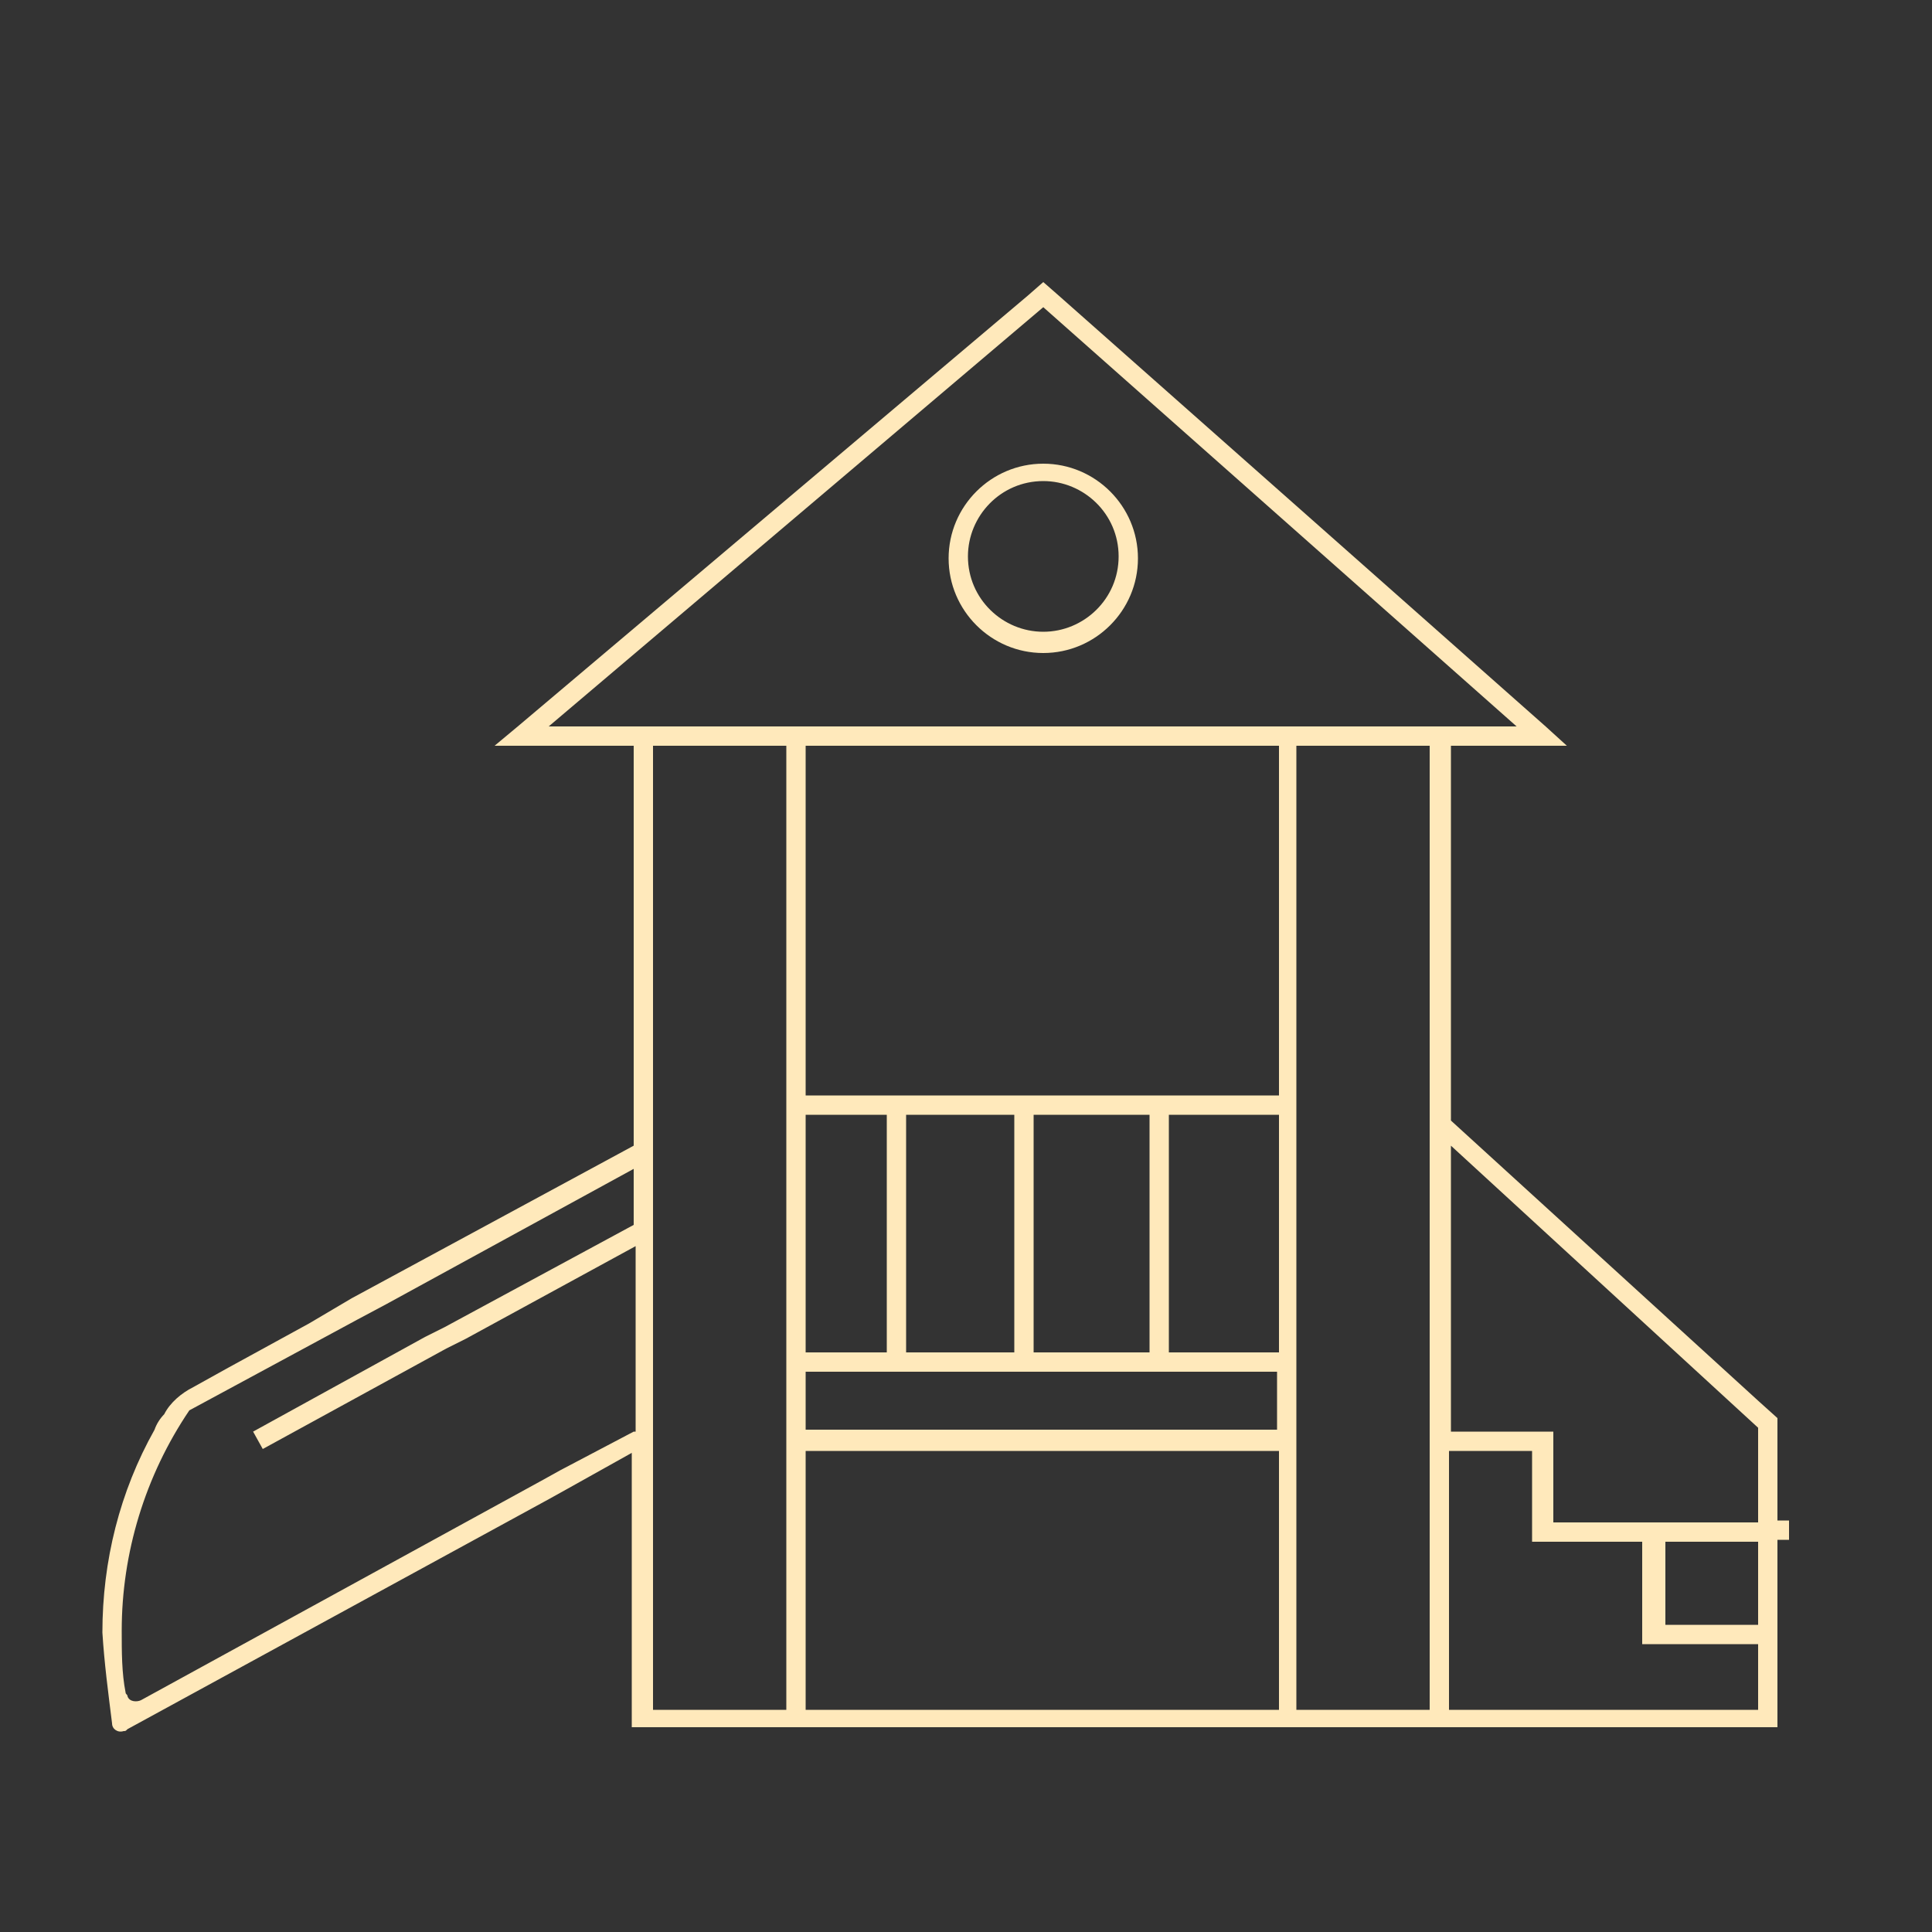 <?xml version="1.0" encoding="utf-8"?>
<!-- Generator: Adobe Illustrator 26.5.0, SVG Export Plug-In . SVG Version: 6.00 Build 0)  -->
<svg version="1.1" id="Layer_2_00000078033293603714186080000017970183100791981706_"
	 xmlns="http://www.w3.org/2000/svg" xmlns:xlink="http://www.w3.org/1999/xlink" x="0px" y="0px" viewBox="0 0 100 100"
	 style="enable-background:new 0 0 100 100;" xml:space="preserve">
<rect x="0" y="0" width="100" height="100" fill="#333333" stroke="none"/>
<style type="text/css">
	.st0{fill:#FFE9BB;}
</style>
<g>
	<path class="st0" d="M92,78.8v-5.4l-1-0.9L75.1,58V38.6h6l-1.1-1L54.8,15.3L54,14.6l-0.8,0.7L26.8,37.6l-1.2,1h7.2v20.7l-14.6,7.9
		L16,68.5l-4.2,2.3l-1.8,1c-0.6,0.3-1.2,0.8-1.5,1.4C8.3,73.4,8.1,73.7,8,74h0c-1.8,3.2-2.7,6.8-2.7,10.5c0.1,1.6,0.3,3.1,0.5,4.7
		c0,0.3,0.3,0.5,0.6,0.4c0.1,0,0.1,0,0.2-0.1l21.8-11.9l0.9-0.5l3.4-1.9v14.2H92v-9.7h0.6l0-1H92z M91,73.9v4.9H80.4v-4.7h-5.3V59.3
		L91,73.9z M28.4,37.6L54,15.9l24.5,21.7H28.4z M41.7,57.7h4.2V70h-4.2V57.7z M32.8,74.1l-3.8,2l-0.9,0.5L7.3,88
		c-0.2,0.1-0.6,0.1-0.7-0.2c0-0.1-0.1-0.1-0.1-0.2c-0.2-1-0.2-2.1-0.2-3.2C6.3,80.4,7.5,76.4,9.8,73l8.7-4.7l1.5-0.8l12.8-7v2.9
		L23,68.7l-1,0.5l-8.9,4.9l0.5,0.9l9.5-5.2l1-0.5l8.8-4.8V74.1z M40.7,88.5h-6.9V38.6h6.9V88.5z M66.2,88.5H41.7V75.1h24.5V88.5z
		 M66.2,74H41.7v-3h4.2h20.2V74z M46.9,70V57.7h5.6V70H46.9z M53.5,70V57.7h6V70H53.5z M66.2,70h-5.7V57.7h5.7V70z M66.2,56.7
		l-5.7,0H41.7V38.6h24.5V56.7z M74,88.5h-6.9V38.6H74V88.5z M75,88.5V75.1h4.3v4.7h5.7v5.3H91l0,3.4H75z M86.2,84.1v-4.3H91l0,4.3
		H86.2z"/>
	<path class="st0" d="M54,24c-2.7,0-4.9,2.2-4.9,4.9c0,2.7,2.2,4.9,4.9,4.9c2.7,0,4.9-2.2,4.9-4.9S56.7,24,54,24z M54,32.7
		c-2.1,0-3.9-1.7-3.9-3.9c0-2.1,1.7-3.9,3.9-3.9c2.1,0,3.9,1.7,3.9,3.9S56.1,32.7,54,32.7z"/>
</g>
</svg>
